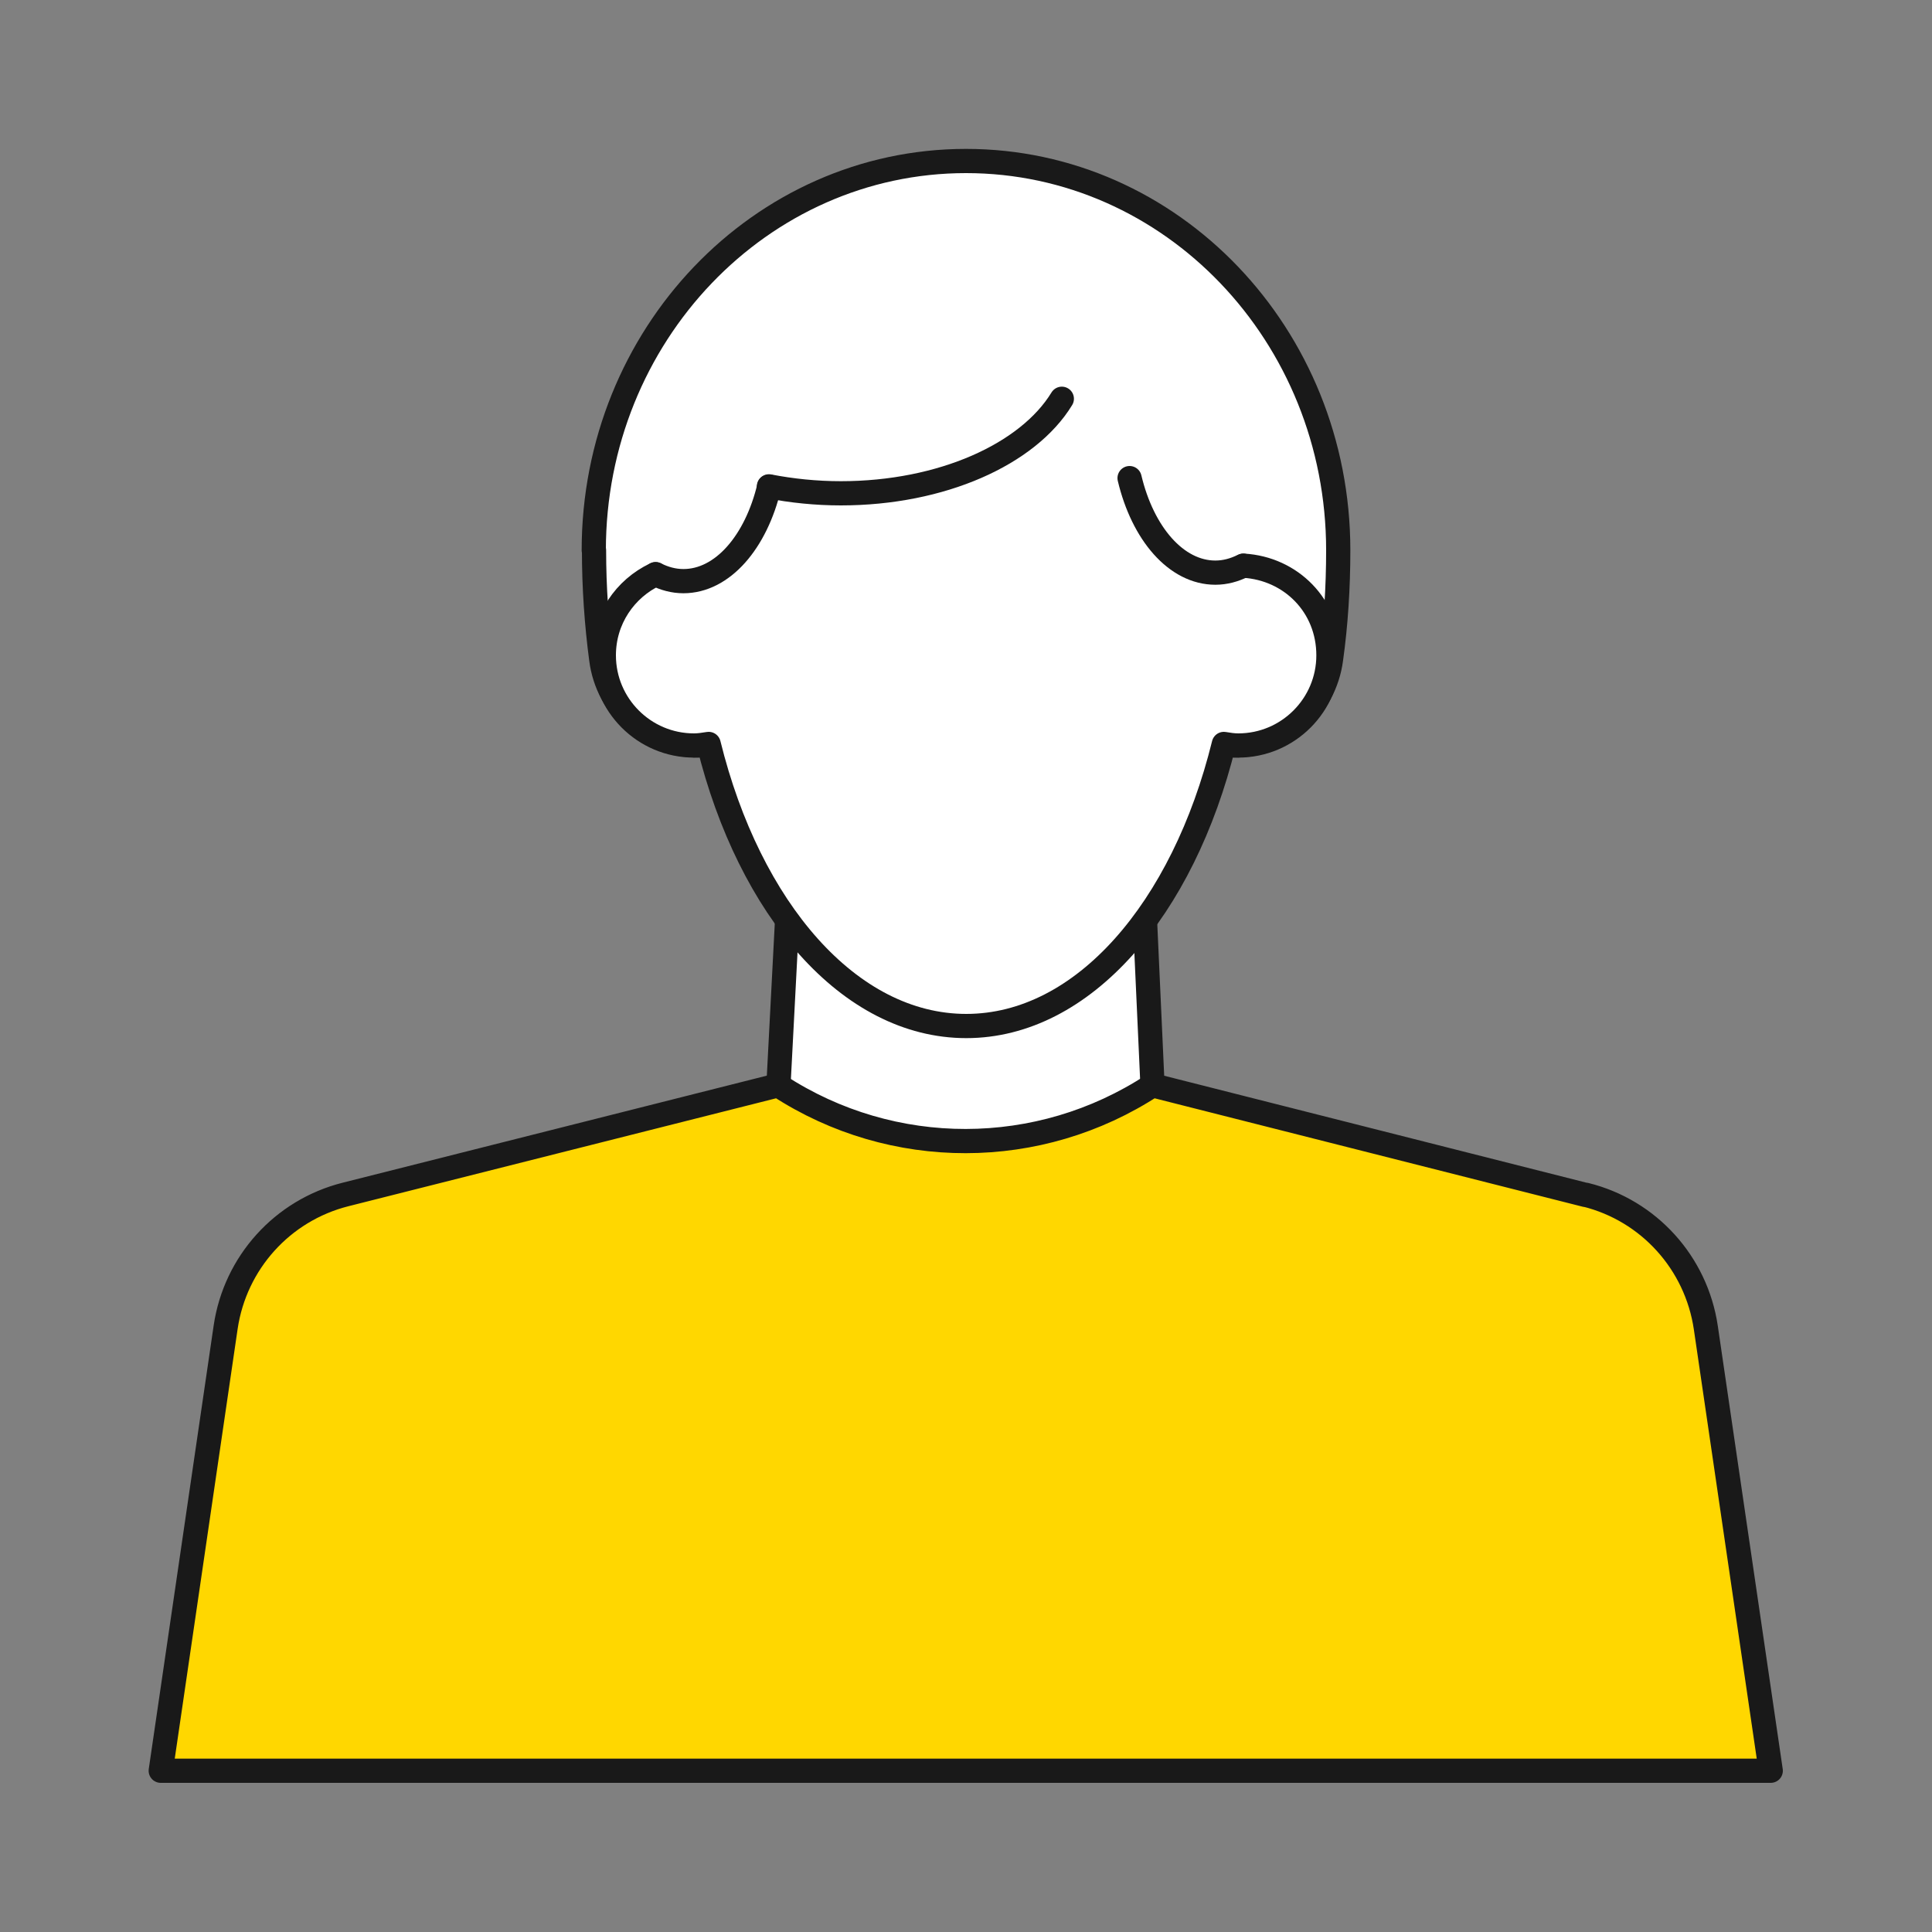 <?xml version="1.0" encoding="UTF-8"?>
<svg id="_レイヤー_2" data-name="レイヤー 2" xmlns="http://www.w3.org/2000/svg" width="75" height="75" viewBox="0 0 75 75">
  <rect x="0" y="0" width="75" height="75" fill="#808080" stroke="none"/>
  <defs>
    <style>
      .cls-1 {
        fill: gold;
      }

      .cls-1, .cls-2, .cls-3 {
        stroke: #191919;
        stroke-linecap: round;
        stroke-linejoin: round;
        stroke-width: .94px;
      }

      .cls-4 {
        stroke-width: 0px;
      }

      .cls-4, .cls-2 {
        fill: none;
      }

      .cls-3 {
        fill: #fff;
      }
    </style>
  </defs>
  <g id="_レイヤー_12" data-name="レイヤー 12">
    <rect class="cls-4" width="75" height="75"/>
    <rect class="cls-4" x="9.38" y="6.25" width="56.25" height="62.5"/>
    <g>
      <g>
        <polygon class="cls-3" points="44.74 42.13 44.3 32.46 30.72 32.54 30.22 42.13 28.6 53.47 45.79 53.47 44.74 42.13"/>
        <path class="cls-1" d="m61.56,46.39l-16.82-4.26h0c-4.4,2.88-10.09,2.89-14.5.02l-.03-.02-16.8,4.24c-2.45.62-4.28,2.65-4.65,5.15l-2.52,17.22h62.5l-2.52-17.2c-.37-2.51-2.21-4.55-4.67-5.16Z"/>
      </g>
      <g>
        <path class="cls-3" d="m27.12,28.94c-1.94,0-3.54-1.46-3.78-3.35-.18-1.36-.28-2.78-.28-4.23h-.01c0-8.34,6.47-15.11,14.45-15.11s14.45,6.76,14.45,15.11h0c0,1.45-.09,2.87-.28,4.23-.25,1.89-1.85,3.35-3.78,3.35"/>
        <path class="cls-3" d="m25.45,22.29c-1.19.56-2.01,1.75-2.01,3.15,0,1.93,1.57,3.5,3.5,3.5.19,0,.38-.03.57-.06,1.58,6.41,5.46,10.95,10,10.95s8.42-4.54,10-10.95c.18.03.37.06.56.06,1.93,0,3.5-1.57,3.5-3.5s-1.46-3.37-3.29-3.48"/>
        <path class="cls-2" d="m29.85,18.88c.88.17,1.82.27,2.79.27,3.92,0,7.27-1.52,8.58-3.67"/>
        <path class="cls-2" d="m25.45,22.29c.34.17.7.27,1.08.27,1.52,0,2.82-1.52,3.33-3.67"/>
        <path class="cls-2" d="m48.26,21.96c-.34.17-.7.27-1.08.27-1.52,0-2.82-1.52-3.33-3.67"/>
      </g>
    </g>
  </g>
</svg>